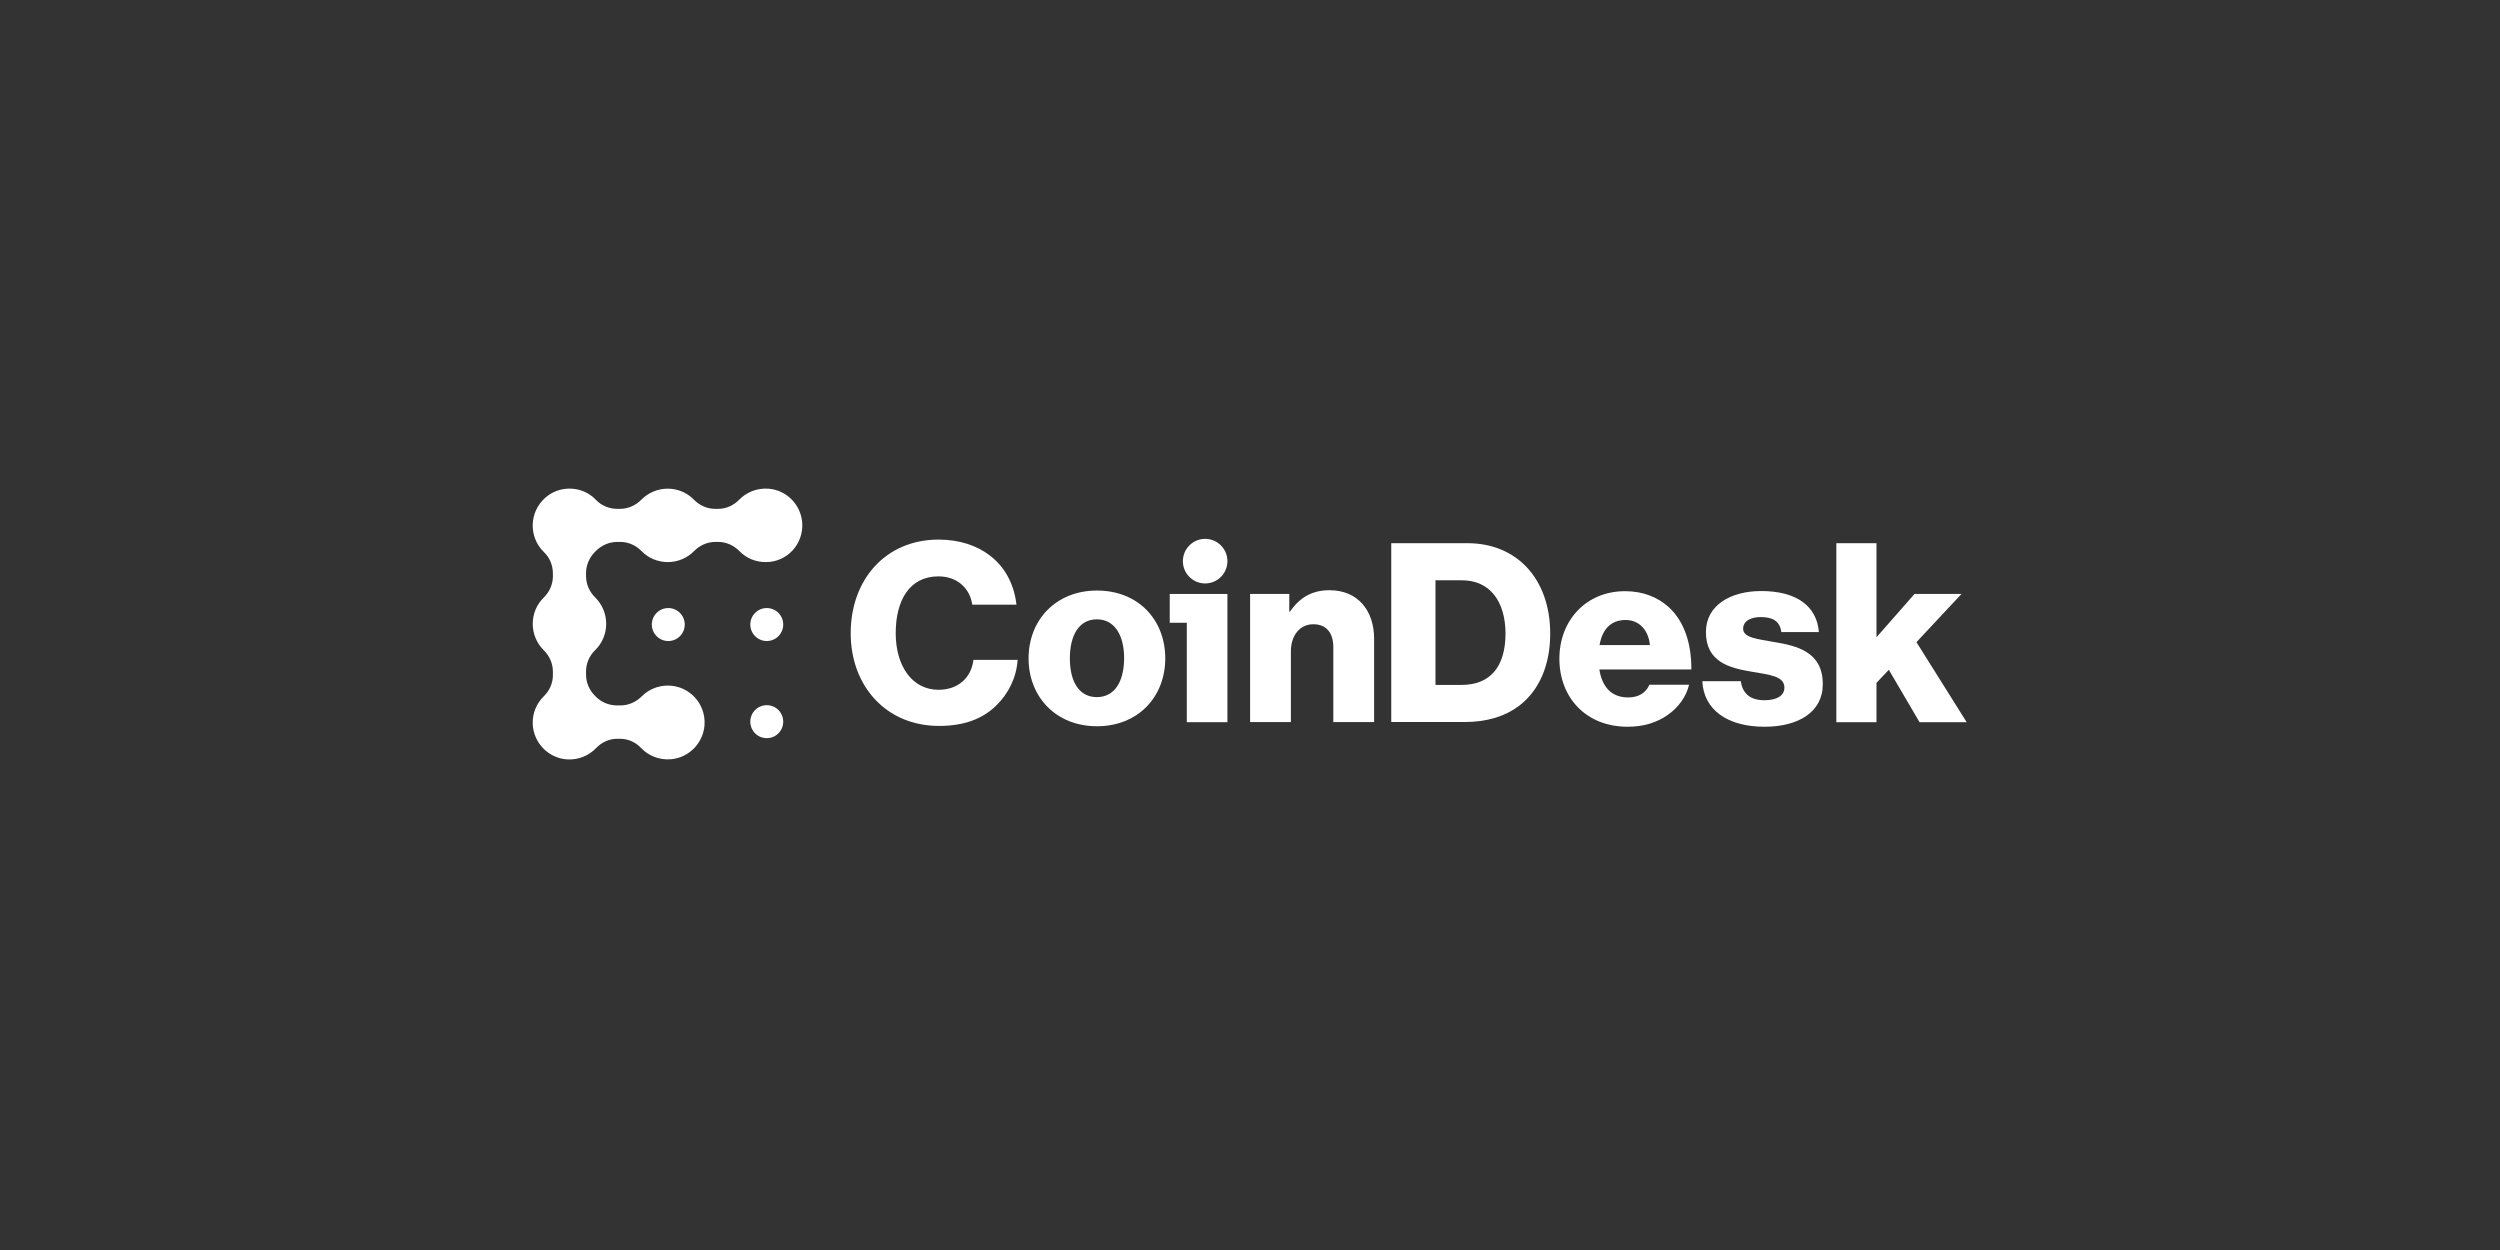 <svg width="300" height="150" viewBox="0 0 300 150" fill="none" xmlns="http://www.w3.org/2000/svg">
<rect x="0" y="0" width="300" height="150" fill="#333333" stroke="none"/>
<path d="M112.635 82.776C109.456 82.776 107.486 79.925 107.486 75.98C107.486 72.035 109.144 69.165 112.616 69.165C114.897 69.165 116.398 70.628 116.672 72.562H121.976C121.703 70.16 120.631 68.052 118.759 66.645C117.237 65.473 115.131 64.751 112.635 64.751C106.238 64.751 102.084 69.593 102.084 75.98C102.084 82.367 106.375 87.11 112.675 87.11C115.698 87.11 117.902 86.271 119.54 84.668C121.002 83.262 121.978 81.31 122.115 79.182H116.811C116.577 81.27 115.016 82.774 112.637 82.774L112.635 82.776Z" fill="white"/>
<path d="M131.64 70.865C126.725 70.865 123.43 74.379 123.43 79.007C123.43 83.635 126.727 87.15 131.64 87.15C136.554 87.15 139.831 83.635 139.831 79.007C139.831 74.379 136.593 70.865 131.64 70.865ZM131.62 83.655C129.494 83.655 128.383 81.8 128.383 79.007C128.383 76.214 129.494 74.32 131.62 74.32C133.747 74.32 134.897 76.214 134.897 79.007C134.878 81.8 133.747 83.655 131.62 83.655Z" fill="white"/>
<path d="M146.507 69.23C147.551 68.185 147.551 66.491 146.507 65.448C145.464 64.402 143.772 64.402 142.729 65.448C141.685 66.493 141.685 68.187 142.729 69.23C143.772 70.276 145.464 70.276 146.507 69.23Z" fill="white"/>
<path d="M140.368 74.731H142.415V86.662H147.291V71.275H140.368V74.731Z" fill="white"/>
<path d="M159.55 70.825C157.423 70.825 155.941 71.724 154.811 73.384H154.714V71.275H150.012V86.644H154.908V78.151C154.908 76.256 155.981 74.909 157.6 74.909C159.219 74.909 159.998 76.022 159.998 77.643V86.644H164.893V76.647C164.893 73.229 162.904 70.827 159.55 70.827V70.825Z" fill="white"/>
<path d="M176.097 65.181H166.951V86.642H175.766C178.457 86.642 180.622 85.958 182.3 84.69C184.7 82.855 186.025 79.828 186.025 76.04C186.025 69.478 182.026 65.183 176.097 65.183V65.181ZM175.377 82.191H172.257V69.635H175.436C178.771 69.635 180.663 72.154 180.663 76.059C180.643 79.985 178.85 82.191 175.379 82.191H175.377Z" fill="white"/>
<path d="M200.251 72.856C198.925 71.666 197.189 70.942 195.005 70.942C190.324 70.942 187.126 74.457 187.126 79.045C187.126 83.633 190.246 87.208 195.316 87.208C197.266 87.208 198.827 86.7 200.115 85.801C201.46 84.863 202.358 83.556 202.689 82.169H197.931C197.502 83.126 196.663 83.693 195.376 83.693C193.366 83.693 192.236 82.403 191.924 80.335H202.963C202.983 77.191 202.086 74.534 200.251 72.856ZM191.944 77.407C192.275 75.572 193.232 74.4 195.084 74.4C196.663 74.4 197.816 75.572 197.99 77.407H191.944Z" fill="white"/>
<path d="M212.861 77.036C210.911 76.685 209.176 76.528 209.176 75.455C209.176 74.499 210.112 74.049 211.302 74.049C212.649 74.049 213.583 74.479 213.76 75.846H218.265C218.03 72.819 215.69 70.924 211.342 70.924C207.714 70.924 204.711 72.604 204.711 75.846C204.711 79.458 207.559 80.162 210.229 80.61C212.276 80.961 214.129 81.118 214.129 82.505C214.129 83.5 213.193 84.028 211.731 84.028C210.112 84.028 209.098 83.286 208.902 81.743H204.28C204.435 85.141 207.244 87.21 211.75 87.21C215.767 87.21 218.733 85.472 218.733 82.114C218.753 78.188 215.573 77.486 212.861 77.036Z" fill="white"/>
<path d="M229.975 77.055L235.377 71.275H229.742L225.177 76.47V65.183H220.361V86.664H225.177V81.939L226.659 80.376L230.345 86.664H236L229.974 77.057L229.975 77.055Z" fill="white"/>
<path d="M80.193 76.924C81.284 76.924 82.169 76.038 82.169 74.945C82.169 73.852 81.284 72.965 80.193 72.965C79.103 72.965 78.218 73.852 78.218 74.945C78.218 76.038 79.103 76.924 80.193 76.924Z" fill="white"/>
<path d="M92.012 76.924C93.103 76.924 93.987 76.038 93.987 74.945C93.987 73.852 93.103 72.965 92.012 72.965C90.921 72.965 90.036 73.852 90.036 74.945C90.036 76.038 90.921 76.924 92.012 76.924Z" fill="white"/>
<path d="M92.012 88.58C93.103 88.58 93.987 87.693 93.987 86.6C93.987 85.507 93.103 84.621 92.012 84.621C90.921 84.621 90.036 85.507 90.036 86.6C90.036 87.693 90.921 88.58 92.012 88.58Z" fill="white"/>
<path d="M96.265 62.722C96.108 60.554 94.372 58.796 92.208 58.642C90.823 58.544 89.576 59.072 88.697 59.969C88.035 60.653 87.136 61.062 86.182 61.062H85.831C84.855 61.062 83.938 60.651 83.256 59.949C82.457 59.13 81.344 58.64 80.116 58.64C78.888 58.64 77.775 59.147 76.976 59.949C76.294 60.651 75.377 61.062 74.401 61.062H74.07C73.114 61.062 72.198 60.691 71.535 60.006C71.398 59.869 71.261 59.733 71.126 59.615C69.468 58.269 67.03 58.306 65.431 59.733C63.501 61.431 63.422 64.4 65.217 66.195C65.237 66.215 65.257 66.235 65.275 66.255C65.977 66.919 66.348 67.855 66.348 68.814V69.145C66.348 70.121 65.939 71.039 65.237 71.722C64.416 72.525 63.928 73.638 63.928 74.868C63.928 76.097 64.436 77.21 65.235 78.012C65.937 78.696 66.346 79.612 66.346 80.588V81.037C66.346 81.993 65.937 82.891 65.253 83.556C64.396 84.397 63.87 85.587 63.928 86.896C64.025 89.201 65.898 91.056 68.179 91.133C69.506 91.173 70.694 90.645 71.533 89.766C72.195 89.082 73.094 88.654 74.048 88.654H74.419C75.375 88.654 76.272 89.064 76.934 89.766C77.811 90.685 79.081 91.21 80.465 91.113C82.629 90.957 84.385 89.199 84.542 87.013C84.716 84.417 82.689 82.268 80.134 82.268C78.924 82.268 77.813 82.756 77.014 83.558C76.331 84.242 75.415 84.651 74.459 84.651H74.05C73.094 84.651 72.158 84.28 71.475 83.578C71.462 83.564 71.449 83.551 71.436 83.538C70.734 82.853 70.325 81.937 70.325 80.961V80.57C70.325 79.594 70.734 78.676 71.436 77.994C72.255 77.192 72.743 76.079 72.743 74.85C72.743 73.62 72.235 72.507 71.436 71.706C70.734 71.021 70.325 70.105 70.325 69.129V68.778C70.325 67.802 70.734 66.883 71.418 66.201C71.431 66.188 71.444 66.175 71.458 66.162L71.497 66.122C72.18 65.437 73.096 65.029 74.072 65.029H74.423C75.399 65.029 76.316 65.439 76.998 66.142C77.797 66.961 78.91 67.451 80.138 67.451C81.366 67.451 82.479 66.943 83.278 66.142C83.96 65.439 84.877 65.029 85.853 65.029H86.164C87.14 65.029 88.057 65.439 88.739 66.142C89.538 66.961 90.651 67.451 91.879 67.451C94.414 67.471 96.443 65.322 96.267 62.726L96.265 62.722Z" fill="white"/>
</svg>
